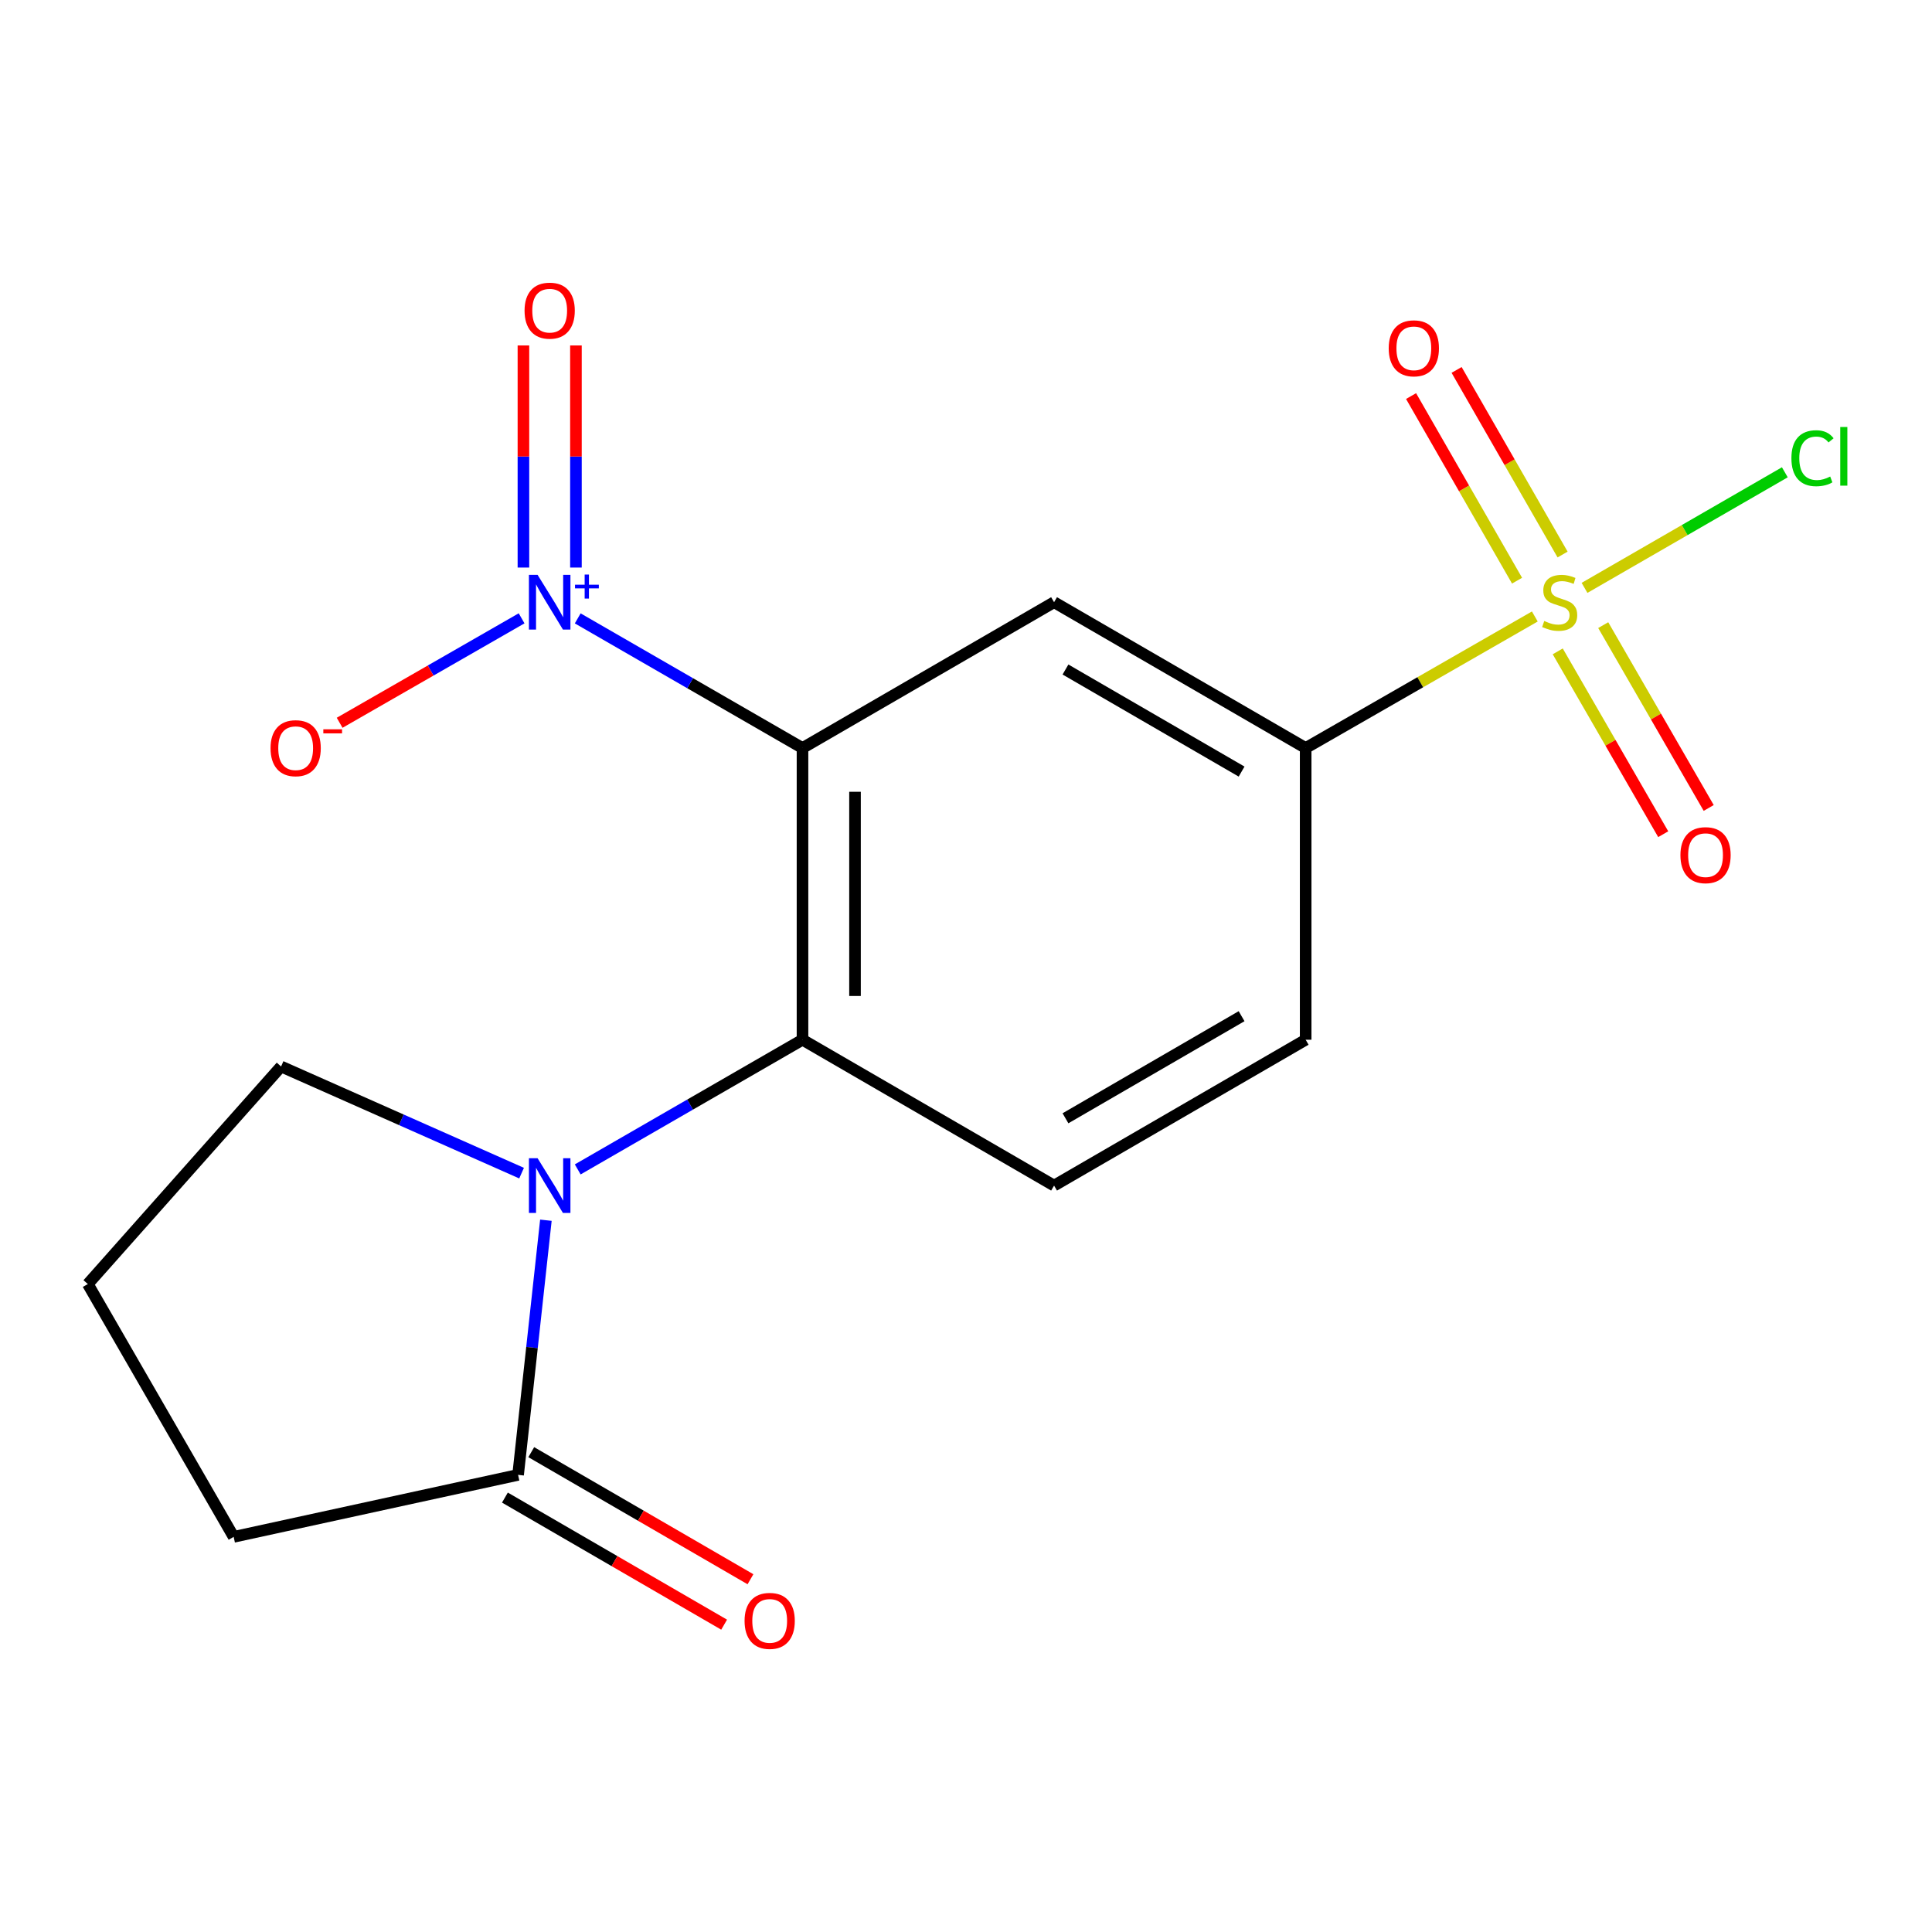 <?xml version='1.0' encoding='iso-8859-1'?>
<svg version='1.1' baseProfile='full'
              xmlns='http://www.w3.org/2000/svg'
                      xmlns:rdkit='http://www.rdkit.org/xml'
                      xmlns:xlink='http://www.w3.org/1999/xlink'
                  xml:space='preserve'
width='1000px' height='1000px' viewBox='0 0 1000 1000'>
<!-- END OF HEADER -->
<rect style='opacity:1.0;fill:#FFFFFF;stroke:none' width='1000' height='1000' x='0' y='0'> </rect>
<path class='bond-1' d='M 415.373,387.179 L 357.201,353.626' style='fill:none;fill-rule:evenodd;stroke:#000000;stroke-width:6px;stroke-linecap:butt;stroke-linejoin:miter;stroke-opacity:1' />
<path class='bond-1' d='M 357.201,353.626 L 299.029,320.073' style='fill:none;fill-rule:evenodd;stroke:#0000FF;stroke-width:6px;stroke-linecap:butt;stroke-linejoin:miter;stroke-opacity:1' />
<path class='bond-3' d='M 415.373,387.179 L 415.373,538.166' style='fill:none;fill-rule:evenodd;stroke:#000000;stroke-width:6px;stroke-linecap:butt;stroke-linejoin:miter;stroke-opacity:1' />
<path class='bond-3' d='M 442.551,409.827 L 442.551,515.518' style='fill:none;fill-rule:evenodd;stroke:#000000;stroke-width:6px;stroke-linecap:butt;stroke-linejoin:miter;stroke-opacity:1' />
<path class='bond-4' d='M 415.373,387.179 L 545.584,311.7' style='fill:none;fill-rule:evenodd;stroke:#000000;stroke-width:6px;stroke-linecap:butt;stroke-linejoin:miter;stroke-opacity:1' />
<path class='bond-0' d='M 794.42,319.089 L 735.115,353.134' style='fill:none;fill-rule:evenodd;stroke:#CCCC00;stroke-width:6px;stroke-linecap:butt;stroke-linejoin:miter;stroke-opacity:1' />
<path class='bond-0' d='M 735.115,353.134 L 675.811,387.179' style='fill:none;fill-rule:evenodd;stroke:#000000;stroke-width:6px;stroke-linecap:butt;stroke-linejoin:miter;stroke-opacity:1' />
<path class='bond-8' d='M 808.792,287.024 L 781.364,239.249' style='fill:none;fill-rule:evenodd;stroke:#CCCC00;stroke-width:6px;stroke-linecap:butt;stroke-linejoin:miter;stroke-opacity:1' />
<path class='bond-8' d='M 781.364,239.249 L 753.935,191.474' style='fill:none;fill-rule:evenodd;stroke:#FF0000;stroke-width:6px;stroke-linecap:butt;stroke-linejoin:miter;stroke-opacity:1' />
<path class='bond-8' d='M 785.223,300.556 L 757.794,252.781' style='fill:none;fill-rule:evenodd;stroke:#CCCC00;stroke-width:6px;stroke-linecap:butt;stroke-linejoin:miter;stroke-opacity:1' />
<path class='bond-8' d='M 757.794,252.781 L 730.366,205.006' style='fill:none;fill-rule:evenodd;stroke:#FF0000;stroke-width:6px;stroke-linecap:butt;stroke-linejoin:miter;stroke-opacity:1' />
<path class='bond-9' d='M 806.284,337.148 L 833.584,384.463' style='fill:none;fill-rule:evenodd;stroke:#CCCC00;stroke-width:6px;stroke-linecap:butt;stroke-linejoin:miter;stroke-opacity:1' />
<path class='bond-9' d='M 833.584,384.463 L 860.883,431.779' style='fill:none;fill-rule:evenodd;stroke:#FF0000;stroke-width:6px;stroke-linecap:butt;stroke-linejoin:miter;stroke-opacity:1' />
<path class='bond-9' d='M 829.825,323.566 L 857.124,370.881' style='fill:none;fill-rule:evenodd;stroke:#CCCC00;stroke-width:6px;stroke-linecap:butt;stroke-linejoin:miter;stroke-opacity:1' />
<path class='bond-9' d='M 857.124,370.881 L 884.424,418.197' style='fill:none;fill-rule:evenodd;stroke:#FF0000;stroke-width:6px;stroke-linecap:butt;stroke-linejoin:miter;stroke-opacity:1' />
<path class='bond-12' d='M 820.147,304.282 L 871.986,274.37' style='fill:none;fill-rule:evenodd;stroke:#CCCC00;stroke-width:6px;stroke-linecap:butt;stroke-linejoin:miter;stroke-opacity:1' />
<path class='bond-12' d='M 871.986,274.37 L 923.825,244.458' style='fill:none;fill-rule:evenodd;stroke:#00CC00;stroke-width:6px;stroke-linecap:butt;stroke-linejoin:miter;stroke-opacity:1' />
<path class='bond-10' d='M 269.982,320.042 L 222.89,347.076' style='fill:none;fill-rule:evenodd;stroke:#0000FF;stroke-width:6px;stroke-linecap:butt;stroke-linejoin:miter;stroke-opacity:1' />
<path class='bond-10' d='M 222.89,347.076 L 175.798,374.11' style='fill:none;fill-rule:evenodd;stroke:#FF0000;stroke-width:6px;stroke-linecap:butt;stroke-linejoin:miter;stroke-opacity:1' />
<path class='bond-11' d='M 298.101,293.766 L 298.101,236.283' style='fill:none;fill-rule:evenodd;stroke:#0000FF;stroke-width:6px;stroke-linecap:butt;stroke-linejoin:miter;stroke-opacity:1' />
<path class='bond-11' d='M 298.101,236.283 L 298.101,178.8' style='fill:none;fill-rule:evenodd;stroke:#FF0000;stroke-width:6px;stroke-linecap:butt;stroke-linejoin:miter;stroke-opacity:1' />
<path class='bond-11' d='M 270.924,293.766 L 270.924,236.283' style='fill:none;fill-rule:evenodd;stroke:#0000FF;stroke-width:6px;stroke-linecap:butt;stroke-linejoin:miter;stroke-opacity:1' />
<path class='bond-11' d='M 270.924,236.283 L 270.924,178.8' style='fill:none;fill-rule:evenodd;stroke:#FF0000;stroke-width:6px;stroke-linecap:butt;stroke-linejoin:miter;stroke-opacity:1' />
<path class='bond-2' d='M 299.029,605.285 L 357.201,571.725' style='fill:none;fill-rule:evenodd;stroke:#0000FF;stroke-width:6px;stroke-linecap:butt;stroke-linejoin:miter;stroke-opacity:1' />
<path class='bond-2' d='M 357.201,571.725 L 415.373,538.166' style='fill:none;fill-rule:evenodd;stroke:#000000;stroke-width:6px;stroke-linecap:butt;stroke-linejoin:miter;stroke-opacity:1' />
<path class='bond-6' d='M 282.555,631.585 L 275.358,697.489' style='fill:none;fill-rule:evenodd;stroke:#0000FF;stroke-width:6px;stroke-linecap:butt;stroke-linejoin:miter;stroke-opacity:1' />
<path class='bond-6' d='M 275.358,697.489 L 268.161,763.393' style='fill:none;fill-rule:evenodd;stroke:#000000;stroke-width:6px;stroke-linecap:butt;stroke-linejoin:miter;stroke-opacity:1' />
<path class='bond-15' d='M 269.97,607.211 L 207.727,579.611' style='fill:none;fill-rule:evenodd;stroke:#0000FF;stroke-width:6px;stroke-linecap:butt;stroke-linejoin:miter;stroke-opacity:1' />
<path class='bond-15' d='M 207.727,579.611 L 145.484,552.011' style='fill:none;fill-rule:evenodd;stroke:#000000;stroke-width:6px;stroke-linecap:butt;stroke-linejoin:miter;stroke-opacity:1' />
<path class='bond-7' d='M 415.373,538.166 L 545.584,613.659' style='fill:none;fill-rule:evenodd;stroke:#000000;stroke-width:6px;stroke-linecap:butt;stroke-linejoin:miter;stroke-opacity:1' />
<path class='bond-5' d='M 545.584,311.7 L 675.811,387.179' style='fill:none;fill-rule:evenodd;stroke:#000000;stroke-width:6px;stroke-linecap:butt;stroke-linejoin:miter;stroke-opacity:1' />
<path class='bond-5' d='M 551.49,346.536 L 642.648,399.371' style='fill:none;fill-rule:evenodd;stroke:#000000;stroke-width:6px;stroke-linecap:butt;stroke-linejoin:miter;stroke-opacity:1' />
<path class='bond-13' d='M 675.811,387.179 L 675.811,538.166' style='fill:none;fill-rule:evenodd;stroke:#000000;stroke-width:6px;stroke-linecap:butt;stroke-linejoin:miter;stroke-opacity:1' />
<path class='bond-14' d='M 261.345,775.15 L 318.077,808.037' style='fill:none;fill-rule:evenodd;stroke:#000000;stroke-width:6px;stroke-linecap:butt;stroke-linejoin:miter;stroke-opacity:1' />
<path class='bond-14' d='M 318.077,808.037 L 374.809,840.925' style='fill:none;fill-rule:evenodd;stroke:#FF0000;stroke-width:6px;stroke-linecap:butt;stroke-linejoin:miter;stroke-opacity:1' />
<path class='bond-14' d='M 274.976,751.637 L 331.707,784.525' style='fill:none;fill-rule:evenodd;stroke:#000000;stroke-width:6px;stroke-linecap:butt;stroke-linejoin:miter;stroke-opacity:1' />
<path class='bond-14' d='M 331.707,784.525 L 388.439,817.413' style='fill:none;fill-rule:evenodd;stroke:#FF0000;stroke-width:6px;stroke-linecap:butt;stroke-linejoin:miter;stroke-opacity:1' />
<path class='bond-16' d='M 268.161,763.393 L 120.948,795.478' style='fill:none;fill-rule:evenodd;stroke:#000000;stroke-width:6px;stroke-linecap:butt;stroke-linejoin:miter;stroke-opacity:1' />
<path class='bond-18' d='M 545.584,613.659 L 675.811,538.166' style='fill:none;fill-rule:evenodd;stroke:#000000;stroke-width:6px;stroke-linecap:butt;stroke-linejoin:miter;stroke-opacity:1' />
<path class='bond-18' d='M 551.488,578.823 L 642.646,525.977' style='fill:none;fill-rule:evenodd;stroke:#000000;stroke-width:6px;stroke-linecap:butt;stroke-linejoin:miter;stroke-opacity:1' />
<path class='bond-17' d='M 145.484,552.011 L 45.455,664.618' style='fill:none;fill-rule:evenodd;stroke:#000000;stroke-width:6px;stroke-linecap:butt;stroke-linejoin:miter;stroke-opacity:1' />
<path class='bond-19' d='M 120.948,795.478 L 45.455,664.618' style='fill:none;fill-rule:evenodd;stroke:#000000;stroke-width:6px;stroke-linecap:butt;stroke-linejoin:miter;stroke-opacity:1' />
<path  class='atom-1' d='M 799.29 321.42
Q 799.61 321.54, 800.93 322.1
Q 802.25 322.66, 803.69 323.02
Q 805.17 323.34, 806.61 323.34
Q 809.29 323.34, 810.85 322.06
Q 812.41 320.74, 812.41 318.46
Q 812.41 316.9, 811.61 315.94
Q 810.85 314.98, 809.65 314.46
Q 808.45 313.94, 806.45 313.34
Q 803.93 312.58, 802.41 311.86
Q 800.93 311.14, 799.85 309.62
Q 798.81 308.1, 798.81 305.54
Q 798.81 301.98, 801.21 299.78
Q 803.65 297.58, 808.45 297.58
Q 811.73 297.58, 815.45 299.14
L 814.53 302.22
Q 811.13 300.82, 808.57 300.82
Q 805.81 300.82, 804.29 301.98
Q 802.77 303.1, 802.81 305.06
Q 802.81 306.58, 803.57 307.5
Q 804.37 308.42, 805.49 308.94
Q 806.65 309.46, 808.57 310.06
Q 811.13 310.86, 812.65 311.66
Q 814.17 312.46, 815.25 314.1
Q 816.37 315.7, 816.37 318.46
Q 816.37 322.38, 813.73 324.5
Q 811.13 326.58, 806.77 326.58
Q 804.25 326.58, 802.33 326.02
Q 800.45 325.5, 798.21 324.58
L 799.29 321.42
' fill='#CCCC00'/>
<path  class='atom-2' d='M 278.252 297.54
L 287.532 312.54
Q 288.452 314.02, 289.932 316.7
Q 291.412 319.38, 291.492 319.54
L 291.492 297.54
L 295.252 297.54
L 295.252 325.86
L 291.372 325.86
L 281.412 309.46
Q 280.252 307.54, 279.012 305.34
Q 277.812 303.14, 277.452 302.46
L 277.452 325.86
L 273.772 325.86
L 273.772 297.54
L 278.252 297.54
' fill='#0000FF'/>
<path  class='atom-2' d='M 297.628 302.645
L 302.618 302.645
L 302.618 297.392
L 304.836 297.392
L 304.836 302.645
L 309.957 302.645
L 309.957 304.546
L 304.836 304.546
L 304.836 309.826
L 302.618 309.826
L 302.618 304.546
L 297.628 304.546
L 297.628 302.645
' fill='#0000FF'/>
<path  class='atom-3' d='M 278.252 599.499
L 287.532 614.499
Q 288.452 615.979, 289.932 618.659
Q 291.412 621.339, 291.492 621.499
L 291.492 599.499
L 295.252 599.499
L 295.252 627.819
L 291.372 627.819
L 281.412 611.419
Q 280.252 609.499, 279.012 607.299
Q 277.812 605.099, 277.452 604.419
L 277.452 627.819
L 273.772 627.819
L 273.772 599.499
L 278.252 599.499
' fill='#0000FF'/>
<path  class='atom-9' d='M 718.797 180.286
Q 718.797 173.486, 722.157 169.686
Q 725.517 165.886, 731.797 165.886
Q 738.077 165.886, 741.437 169.686
Q 744.797 173.486, 744.797 180.286
Q 744.797 187.166, 741.397 191.086
Q 737.997 194.966, 731.797 194.966
Q 725.557 194.966, 722.157 191.086
Q 718.797 187.206, 718.797 180.286
M 731.797 191.766
Q 736.117 191.766, 738.437 188.886
Q 740.797 185.966, 740.797 180.286
Q 740.797 174.726, 738.437 171.926
Q 736.117 169.086, 731.797 169.086
Q 727.477 169.086, 725.117 171.886
Q 722.797 174.686, 722.797 180.286
Q 722.797 186.006, 725.117 188.886
Q 727.477 191.766, 731.797 191.766
' fill='#FF0000'/>
<path  class='atom-10' d='M 869.784 442.626
Q 869.784 435.826, 873.144 432.026
Q 876.504 428.226, 882.784 428.226
Q 889.064 428.226, 892.424 432.026
Q 895.784 435.826, 895.784 442.626
Q 895.784 449.506, 892.384 453.426
Q 888.984 457.306, 882.784 457.306
Q 876.544 457.306, 873.144 453.426
Q 869.784 449.546, 869.784 442.626
M 882.784 454.106
Q 887.104 454.106, 889.424 451.226
Q 891.784 448.306, 891.784 442.626
Q 891.784 437.066, 889.424 434.266
Q 887.104 431.426, 882.784 431.426
Q 878.464 431.426, 876.104 434.226
Q 873.784 437.026, 873.784 442.626
Q 873.784 448.346, 876.104 451.226
Q 878.464 454.106, 882.784 454.106
' fill='#FF0000'/>
<path  class='atom-11' d='M 140.033 387.259
Q 140.033 380.459, 143.393 376.659
Q 146.753 372.859, 153.033 372.859
Q 159.313 372.859, 162.673 376.659
Q 166.033 380.459, 166.033 387.259
Q 166.033 394.139, 162.633 398.059
Q 159.233 401.939, 153.033 401.939
Q 146.793 401.939, 143.393 398.059
Q 140.033 394.179, 140.033 387.259
M 153.033 398.739
Q 157.353 398.739, 159.673 395.859
Q 162.033 392.939, 162.033 387.259
Q 162.033 381.699, 159.673 378.899
Q 157.353 376.059, 153.033 376.059
Q 148.713 376.059, 146.353 378.859
Q 144.033 381.659, 144.033 387.259
Q 144.033 392.979, 146.353 395.859
Q 148.713 398.739, 153.033 398.739
' fill='#FF0000'/>
<path  class='atom-11' d='M 167.353 377.481
L 177.042 377.481
L 177.042 379.593
L 167.353 379.593
L 167.353 377.481
' fill='#FF0000'/>
<path  class='atom-12' d='M 271.512 160.793
Q 271.512 153.993, 274.872 150.193
Q 278.232 146.393, 284.512 146.393
Q 290.792 146.393, 294.152 150.193
Q 297.512 153.993, 297.512 160.793
Q 297.512 167.673, 294.112 171.593
Q 290.712 175.473, 284.512 175.473
Q 278.272 175.473, 274.872 171.593
Q 271.512 167.713, 271.512 160.793
M 284.512 172.273
Q 288.832 172.273, 291.152 169.393
Q 293.512 166.473, 293.512 160.793
Q 293.512 155.233, 291.152 152.433
Q 288.832 149.593, 284.512 149.593
Q 280.192 149.593, 277.832 152.393
Q 275.512 155.193, 275.512 160.793
Q 275.512 166.513, 277.832 169.393
Q 280.192 172.273, 284.512 172.273
' fill='#FF0000'/>
<path  class='atom-13' d='M 927.231 237.172
Q 927.231 230.132, 930.511 226.452
Q 933.831 222.732, 940.111 222.732
Q 945.951 222.732, 949.071 226.852
L 946.431 229.012
Q 944.151 226.012, 940.111 226.012
Q 935.831 226.012, 933.551 228.892
Q 931.311 231.732, 931.311 237.172
Q 931.311 242.772, 933.631 245.652
Q 935.991 248.532, 940.551 248.532
Q 943.671 248.532, 947.311 246.652
L 948.431 249.652
Q 946.951 250.612, 944.711 251.172
Q 942.471 251.732, 939.991 251.732
Q 933.831 251.732, 930.511 247.972
Q 927.231 244.212, 927.231 237.172
' fill='#00CC00'/>
<path  class='atom-13' d='M 952.511 221.012
L 956.191 221.012
L 956.191 251.372
L 952.511 251.372
L 952.511 221.012
' fill='#00CC00'/>
<path  class='atom-15' d='M 385.387 838.967
Q 385.387 832.167, 388.747 828.367
Q 392.107 824.567, 398.387 824.567
Q 404.667 824.567, 408.027 828.367
Q 411.387 832.167, 411.387 838.967
Q 411.387 845.847, 407.987 849.767
Q 404.587 853.647, 398.387 853.647
Q 392.147 853.647, 388.747 849.767
Q 385.387 845.887, 385.387 838.967
M 398.387 850.447
Q 402.707 850.447, 405.027 847.567
Q 407.387 844.647, 407.387 838.967
Q 407.387 833.407, 405.027 830.607
Q 402.707 827.767, 398.387 827.767
Q 394.067 827.767, 391.707 830.567
Q 389.387 833.367, 389.387 838.967
Q 389.387 844.687, 391.707 847.567
Q 394.067 850.447, 398.387 850.447
' fill='#FF0000'/>
</svg>

